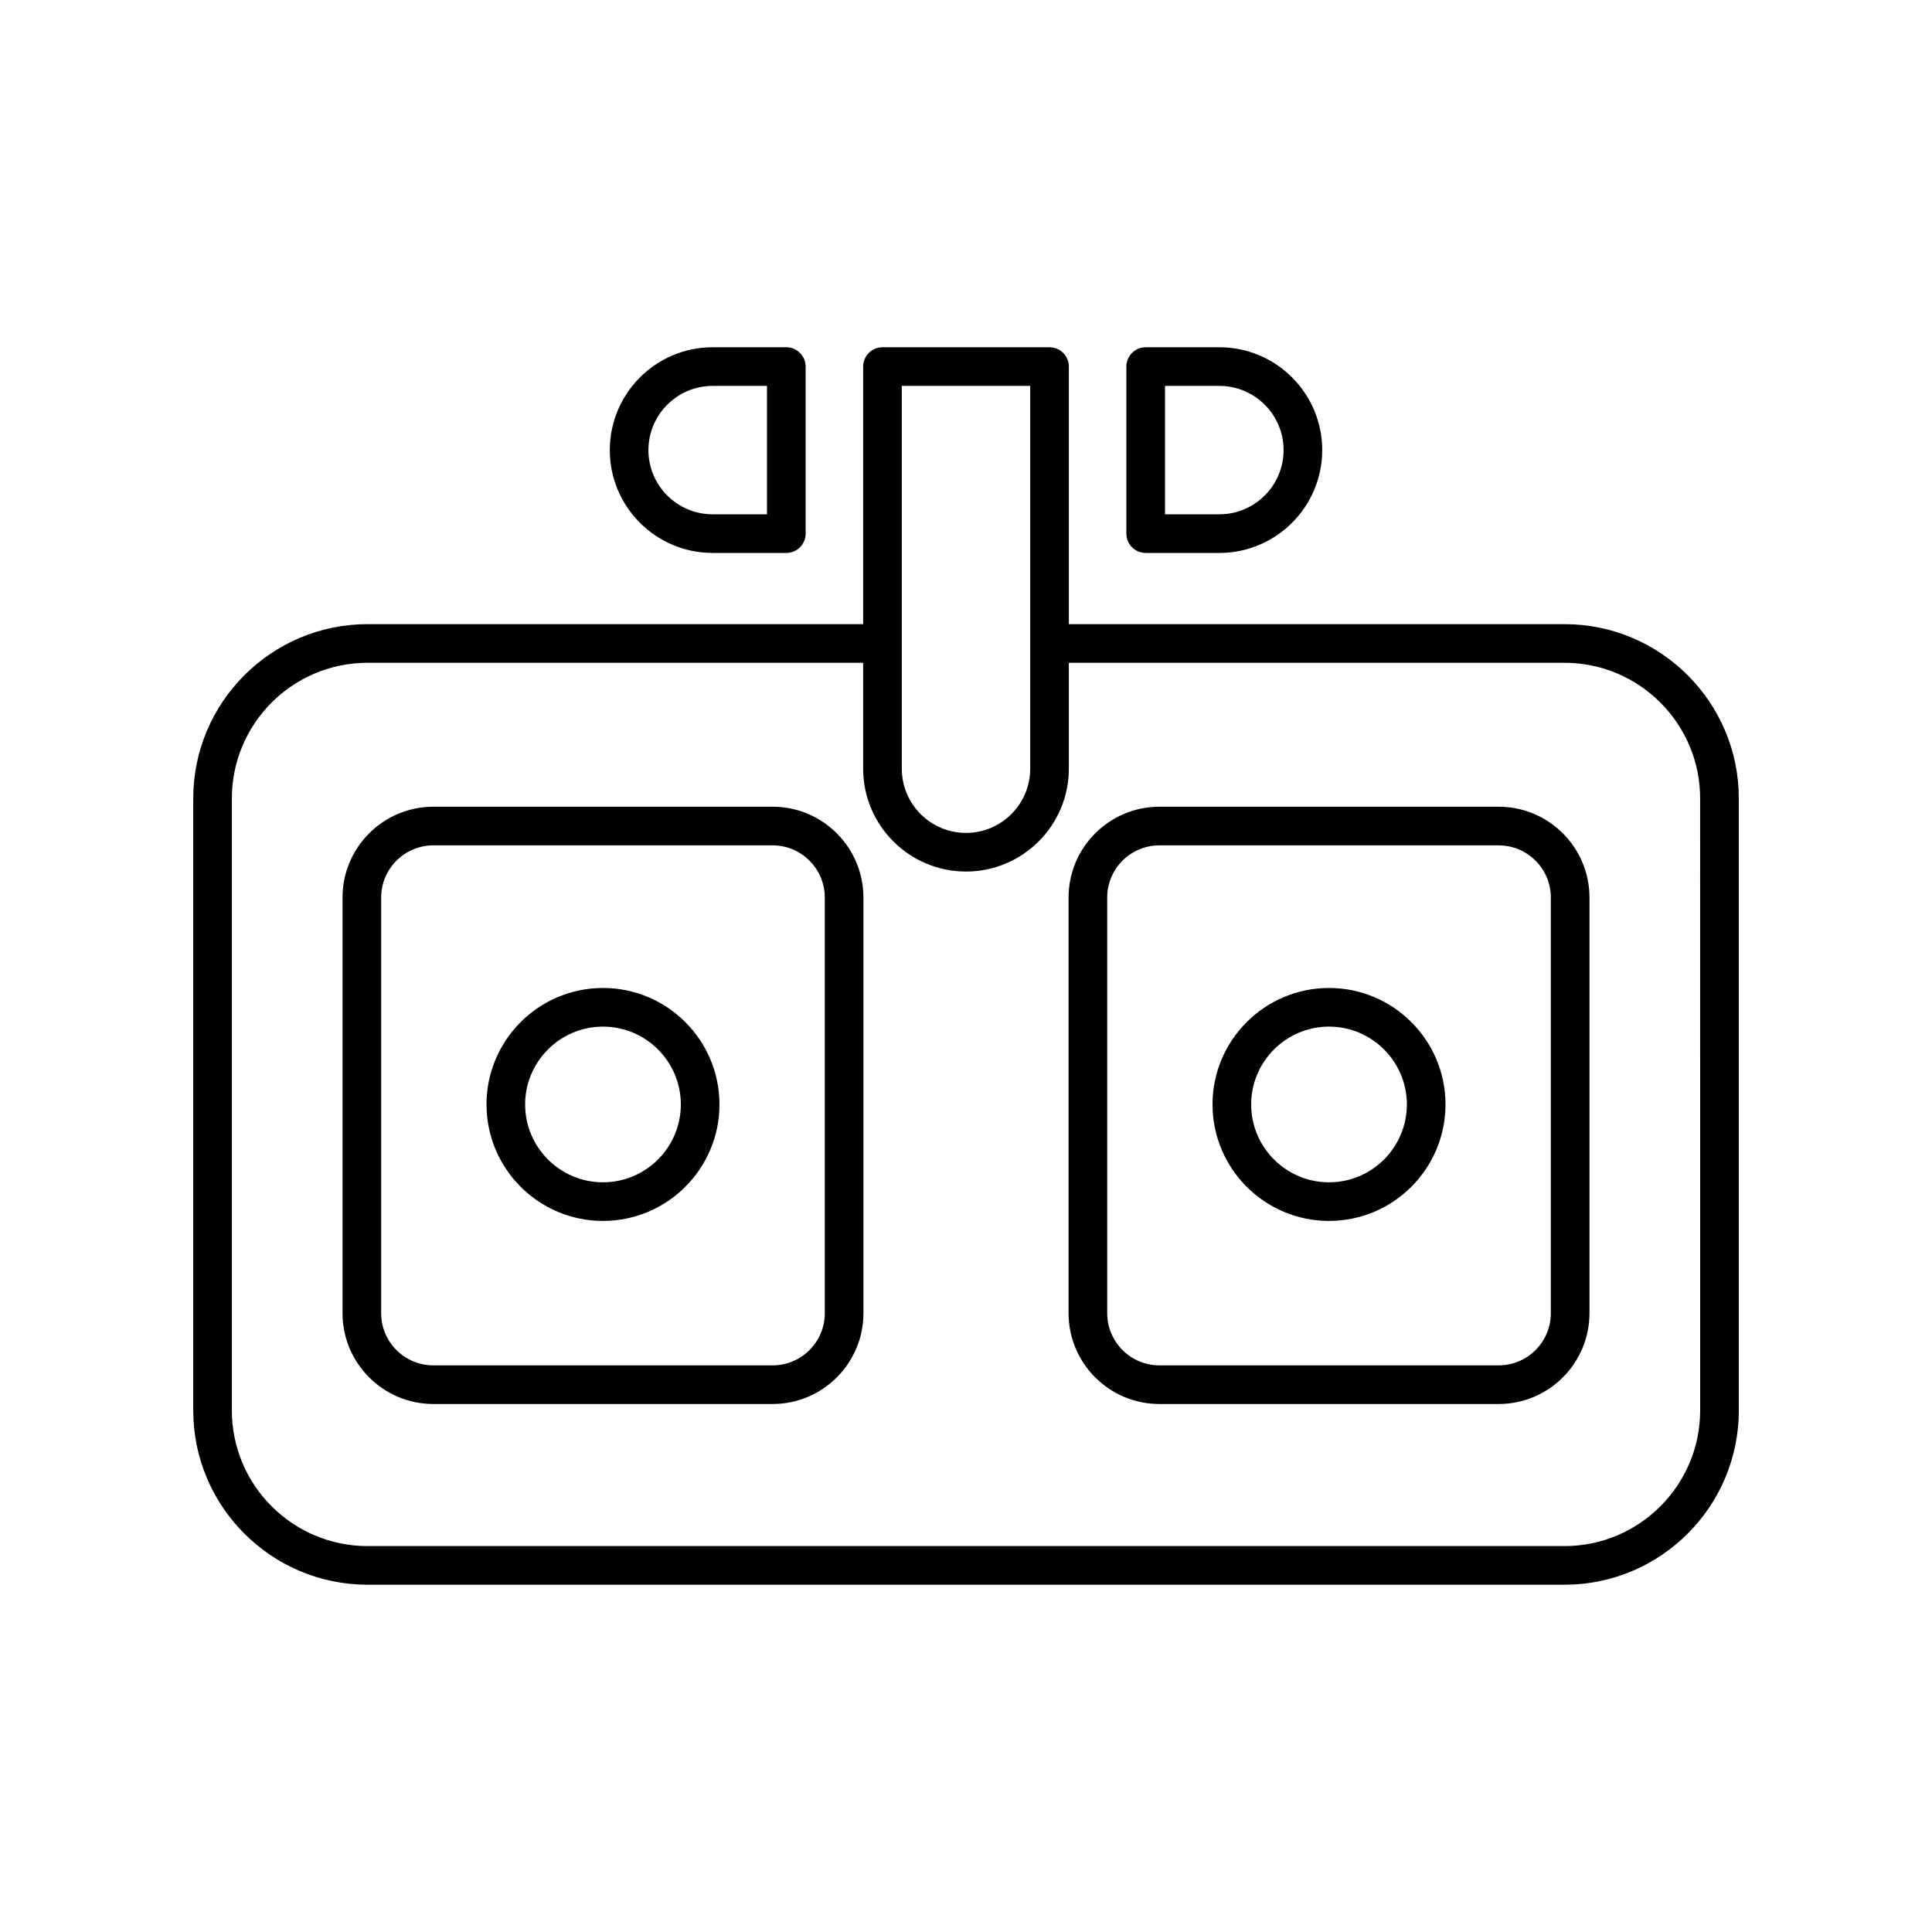 <svg id="Layer_1" enable-background="new 0 0 100 100" height="512" viewBox="0 0 100 100" width="512" xmlns="http://www.w3.org/2000/svg"><path d="m40.7 28.62c.552 0 1-.448 1-1v-8.646c0-.552-.448-1-1-1h-3.814c-2.935 0-5.323 2.388-5.323 5.323s2.388 5.323 5.323 5.323zm-7.138-5.323c0-1.832 1.491-3.323 3.323-3.323h2.814v6.646h-2.814c-1.833 0-3.323-1.491-3.323-3.323z"/><path d="m63.115 28.62c2.935 0 5.323-2.388 5.323-5.323s-2.388-5.323-5.323-5.323h-3.814c-.552 0-1 .448-1 1v8.646c0 .552.448 1 1 1zm-2.814-8.646h2.814c1.833 0 3.323 1.491 3.323 3.323 0 1.833-1.491 3.323-3.323 3.323h-2.814z"/><path d="m80.979 32.306h-25.655v-13.332c0-.552-.448-1-1-1h-8.646c-.552 0-1 .448-1 1v13.332h-25.655c-4.975 0-9.021 4.047-9.021 9.021v31.677c0 4.975 4.047 9.021 9.021 9.021h61.957c4.975 0 9.021-4.047 9.021-9.021v-31.677c0-4.975-4.047-9.021-9.021-9.021zm-34.302-12.332h6.646v19.814c0 1.832-1.491 3.323-3.323 3.323s-3.323-1.491-3.323-3.323zm41.323 53.03c0 3.872-3.15 7.021-7.021 7.021h-61.957c-3.872 0-7.021-3.15-7.021-7.021v-31.677c0-3.872 3.15-7.021 7.021-7.021h25.655v5.482c0 2.935 2.388 5.323 5.323 5.323s5.323-2.388 5.323-5.323v-5.482h25.655c3.872 0 7.021 3.15 7.021 7.021z"/><path d="m31.21 51.137c-3.325 0-6.029 2.705-6.029 6.029s2.705 6.029 6.029 6.029 6.03-2.705 6.03-6.029-2.705-6.029-6.03-6.029zm0 10.059c-2.222 0-4.029-1.808-4.029-4.029s1.808-4.029 4.029-4.029c2.222 0 4.03 1.808 4.03 4.029s-1.808 4.029-4.03 4.029z"/><path d="m39.991 41.756h-17.562c-2.592 0-4.7 2.108-4.7 4.7v21.515c0 2.592 2.108 4.7 4.7 4.7h17.562c2.591 0 4.7-2.108 4.7-4.7v-21.515c0-2.592-2.108-4.7-4.7-4.7zm2.7 26.215c0 1.489-1.211 2.7-2.7 2.7h-17.562c-1.489 0-2.7-1.211-2.7-2.7v-21.515c0-1.489 1.211-2.7 2.7-2.7h17.562c1.489 0 2.7 1.211 2.7 2.7v21.515z"/><path d="m68.79 51.137c-3.325 0-6.03 2.705-6.03 6.029s2.705 6.029 6.03 6.029 6.029-2.705 6.029-6.029-2.705-6.029-6.029-6.029zm0 10.059c-2.222 0-4.03-1.808-4.03-4.029s1.808-4.029 4.03-4.029c2.222 0 4.029 1.808 4.029 4.029s-1.808 4.029-4.029 4.029z"/><path d="m77.571 41.756h-17.562c-2.591 0-4.7 2.108-4.7 4.7v21.515c0 2.592 2.108 4.7 4.7 4.7h17.562c2.592 0 4.7-2.108 4.7-4.7v-21.515c0-2.592-2.108-4.7-4.7-4.7zm2.7 26.215c0 1.489-1.211 2.7-2.7 2.7h-17.562c-1.489 0-2.7-1.211-2.7-2.7v-21.515c0-1.489 1.211-2.7 2.7-2.7h17.562c1.489 0 2.7 1.211 2.7 2.7z"/></svg>
